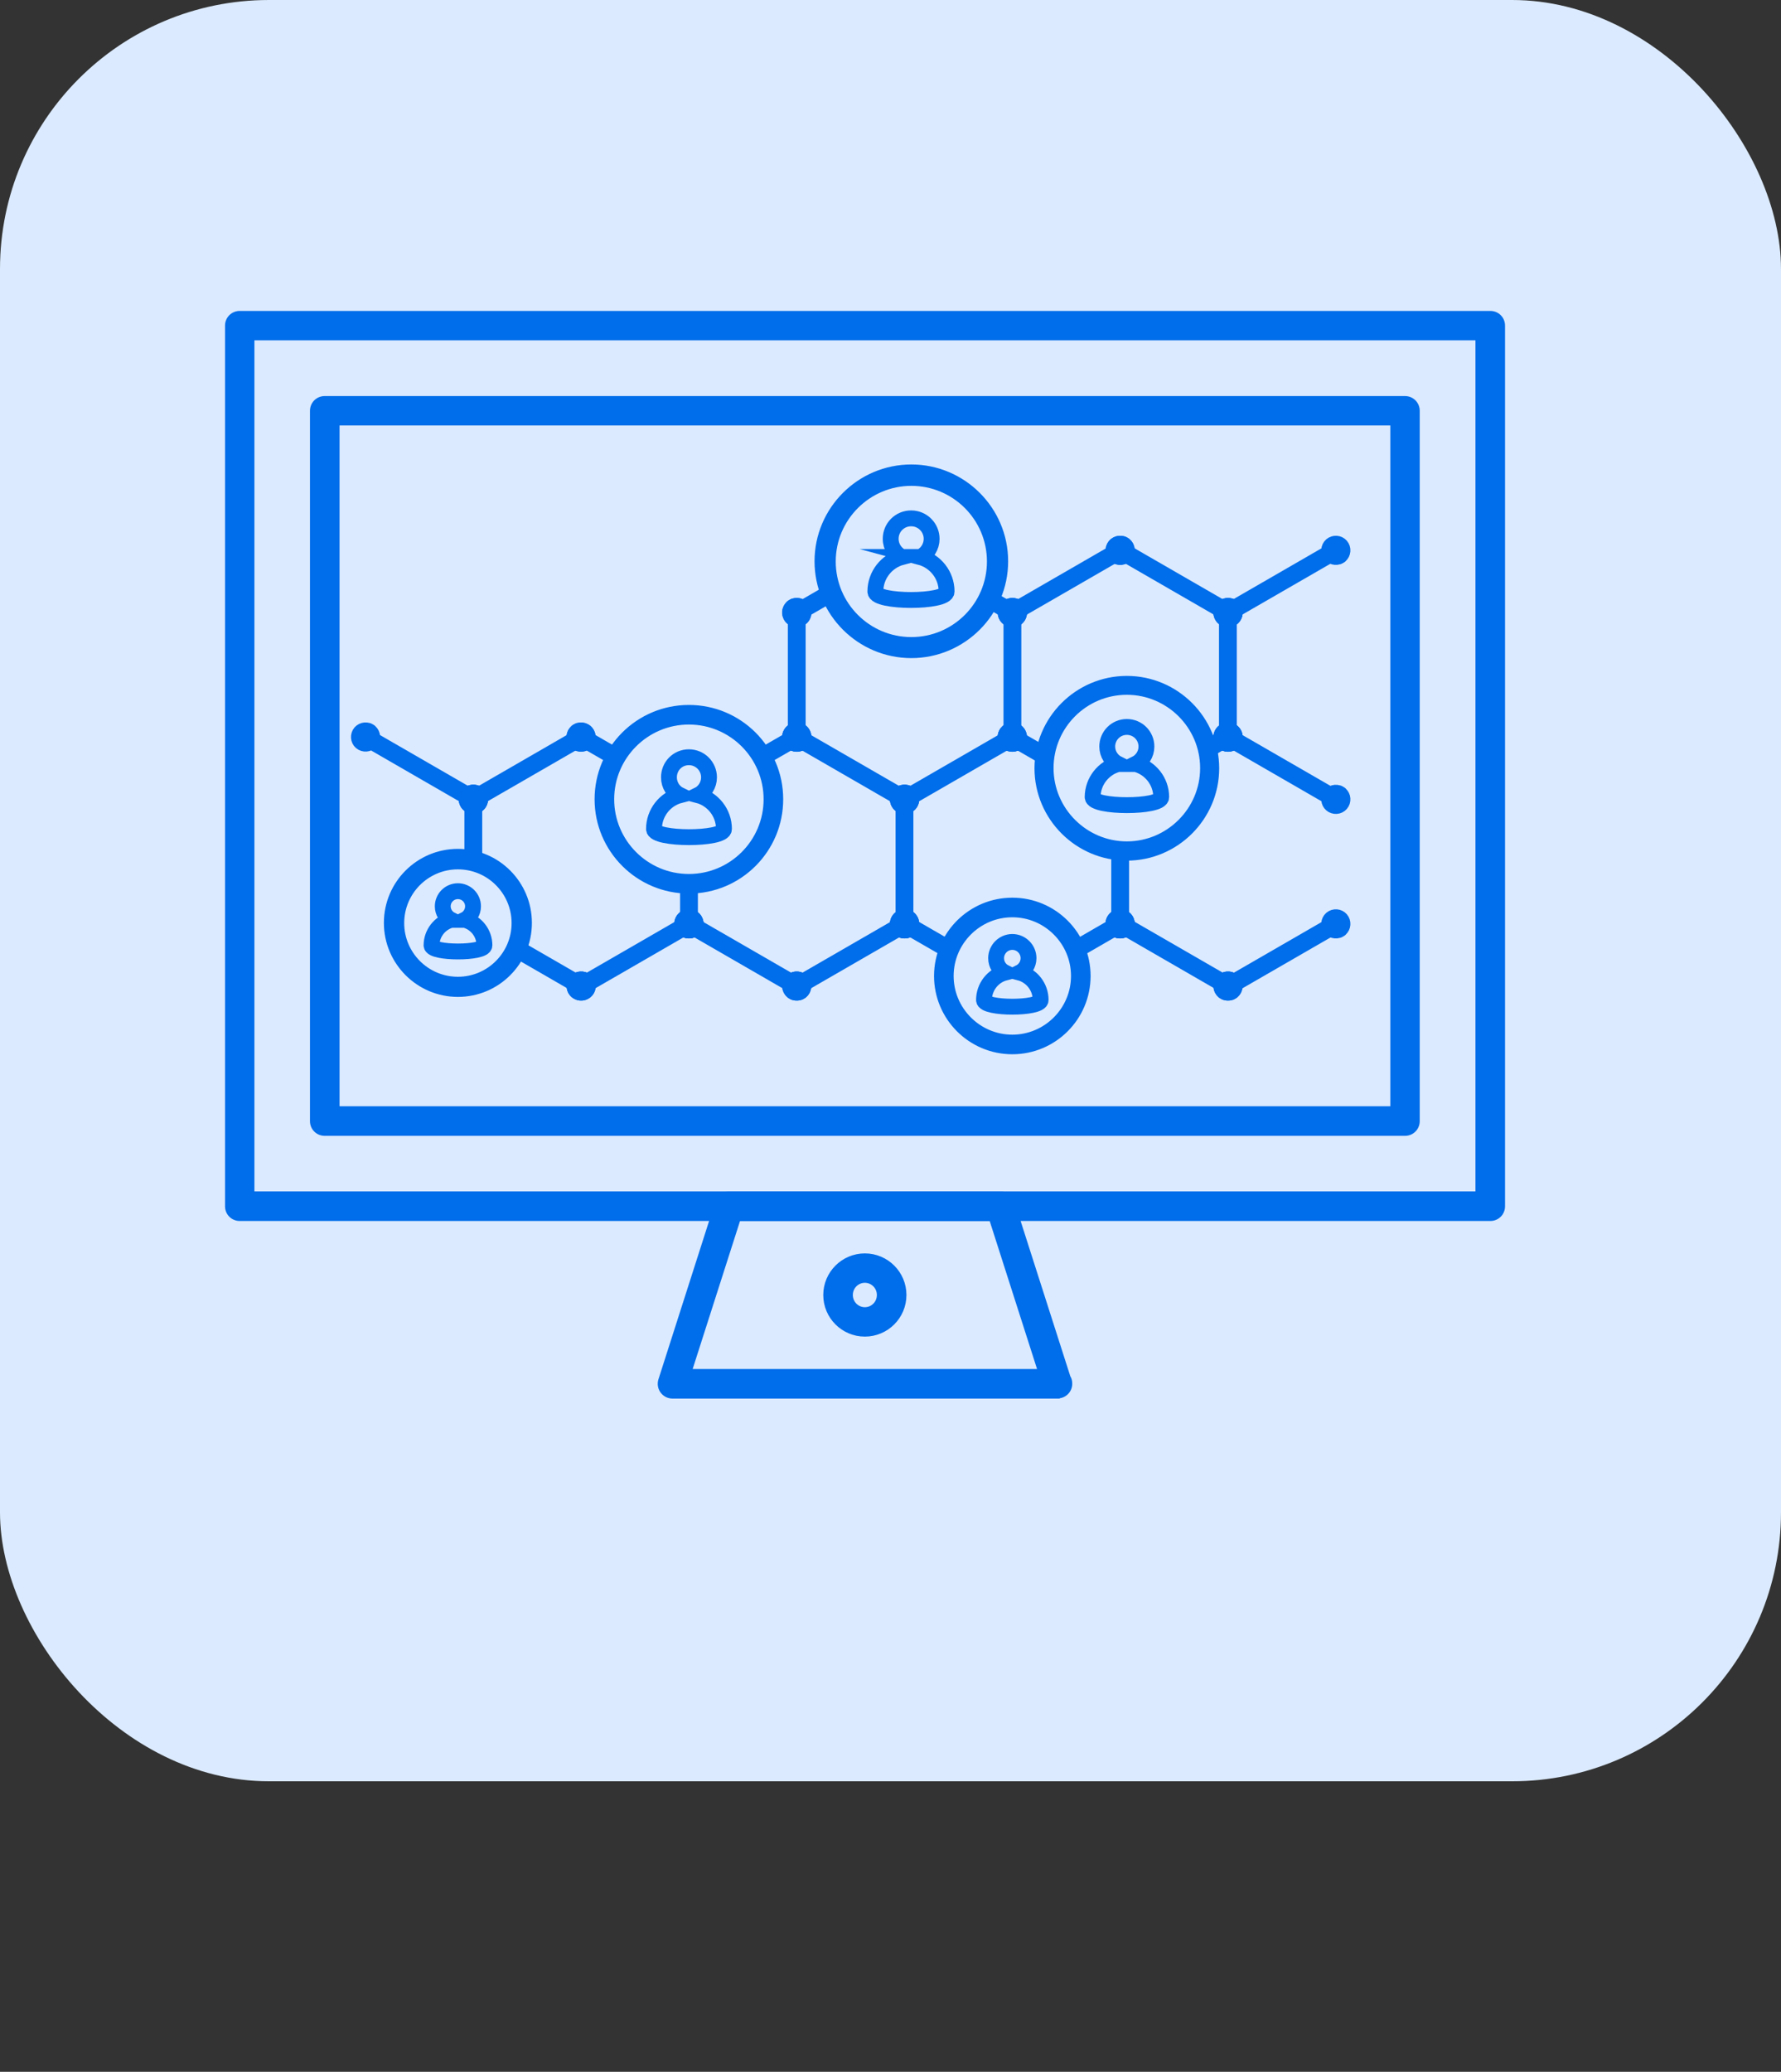 <?xml version="1.0" encoding="UTF-8"?>
<svg id="Layer_2" data-name="Layer 2" xmlns="http://www.w3.org/2000/svg" viewBox="0 0 100 116.31">
  <rect x="0" y="0" width="100" height="116.31" fill="#333333" stroke="none"/>
  <defs>
    <style>
      .cls-1 {
        letter-spacing: 0em;
      }

      .cls-2, .cls-3, .cls-4 {
        stroke: #006dea;
        stroke-miterlimit: 10;
      }

      .cls-2, .cls-5 {
        fill: #dbeafe;
      }

      .cls-2, .cls-4 {
        stroke-width: .89px;
      }

      .cls-3 {
        fill: #006dea;
        stroke-width: .25px;
      }

      .cls-6 {
        letter-spacing: 0em;
      }

      .cls-7 {
        font-family: MyriadPro-Regular, 'Myriad Pro';
        font-size: 10px;
      }

      .cls-8 {
        letter-spacing: 0em;
      }

      .cls-4 {
        fill: #fff;
      }

      .cls-9 {
        letter-spacing: .03em;
      }

      .cls-10 {
        letter-spacing: 0em;
      }
    </style>
  </defs>
  <g id="Layer_5" data-name="Layer 5">
    <rect class="cls-5" width="100" height="100" rx="15.1" ry="15.1"/>
    <g>
      <g>
        <rect class="cls-4" x="44.27" y="32.59" width="6.99" height=".11" transform="translate(-9.92 28.26) rotate(-30)"/>
        <g>
          <path class="cls-4" d="M50.62,30.61c.16-.09.36-.04.45.12.09.16.04.36-.12.45-.16.09-.36.04-.45-.12-.09-.16-.04-.36.12-.45Z"/>
          <path class="cls-4" d="M50.6,30.57c-.18.1-.24.33-.14.51.1.18.33.24.51.14.18-.1.24-.33.14-.51-.1-.18-.33-.24-.51-.14-.18.1.18-.1,0,0ZM50.93,31.15c-.14.08-.31.03-.39-.11-.08-.14-.03-.31.11-.39.14-.08.31-.03.39.11.08.14.03.31-.11.39-.14.08.14-.08,0,0Z"/>
        </g>
        <g>
          <path class="cls-4" d="M44.57,34.1c-.16.09-.21.3-.12.45.09.16.3.21.45.12.16-.09.21-.3.12-.45-.09-.16-.3-.21-.45-.12Z"/>
          <path class="cls-4" d="M44.55,34.06c.18-.1.41-.04.51.14.1.18.04.41-.14.51-.18.1-.41.04-.51-.14-.1-.18-.04-.41.14-.51.18-.1-.18.1,0,0ZM44.88,34.64c.14-.08.18-.26.11-.39-.08-.14-.26-.18-.39-.11-.14.08-.18.26-.11.39.08.14.26.18.39.11.14-.08-.14.08,0,0Z"/>
        </g>
      </g>
      <g>
        <rect class="cls-4" x="53.76" y="29.15" width=".11" height="6.99" transform="translate(-1.36 62.93) rotate(-60)"/>
        <g>
          <path class="cls-4" d="M57.01,34.1c.16.09.21.3.12.45-.09.16-.3.21-.45.12-.16-.09-.21-.3-.12-.45.09-.16.3-.21.45-.12Z"/>
          <path class="cls-4" d="M57.03,34.06c-.18-.1-.41-.04-.51.14-.1.18-.04.41.14.51.18.1.41.04.51-.14.1-.18.04-.41-.14-.51-.18-.1.18.1,0,0ZM56.7,34.64c-.14-.08-.18-.26-.11-.39.08-.14.26-.18.39-.11.14.08.18.26.11.39-.08.14-.26.18-.39.11-.14-.08.14.08,0,0Z"/>
        </g>
        <g>
          <path class="cls-4" d="M50.96,30.61c-.16-.09-.36-.04-.45.12-.09.16-.04.36.12.45.16.09.36.04.45-.12.09-.16.04-.36-.12-.45Z"/>
          <path class="cls-4" d="M50.98,30.57c.18.1.24.33.14.51-.1.18-.33.24-.51.14-.18-.1-.24-.33-.14-.51.1-.18.33-.24.51-.14.18.1-.18-.1,0,0ZM50.64,31.15c.14.08.31.03.39-.11.08-.14.03-.31-.11-.39-.14-.08-.31-.03-.39.11-.08.14-.03.31.11.39.14.08-.14-.08,0,0Z"/>
        </g>
      </g>
      <g>
        <rect class="cls-4" x="44.68" y="34.39" width=".11" height="6.99"/>
        <g>
          <path class="cls-4" d="M44.4,34.39c0-.18.15-.33.33-.33s.33.15.33.33-.15.33-.33.33-.33-.15-.33-.33Z"/>
          <path class="cls-4" d="M44.36,34.39c0,.21.17.38.38.38s.38-.17.38-.38-.17-.38-.38-.38-.38.17-.38.38,0-.21,0,0ZM45.02,34.39c0,.16-.13.29-.29.29s-.29-.13-.29-.29.13-.29.29-.29.29.13.29.29,0-.16,0,0Z"/>
        </g>
        <g>
          <path class="cls-4" d="M44.4,41.38c0,.18.15.33.33.33s.33-.15.33-.33-.15-.33-.33-.33-.33.15-.33.33Z"/>
          <path class="cls-4" d="M44.36,41.38c0-.21.17-.38.38-.38s.38.17.38.38-.17.38-.38.38-.38-.17-.38-.38,0,.21,0,0ZM45.02,41.38c0-.16-.13-.29-.29-.29s-.29.13-.29.29.13.29.29.29.29-.13.29-.29,0,.16,0,0Z"/>
        </g>
      </g>
      <g>
        <rect class="cls-4" x="56.37" y="32.59" width="6.99" height=".11" transform="translate(-8.3 34.31) rotate(-30)"/>
        <g>
          <path class="cls-4" d="M57.01,34.68c-.16.09-.36.04-.45-.12-.09-.16-.04-.36.12-.45.16-.09.36-.04.45.12.09.16.04.36-.12.45Z"/>
          <path class="cls-4" d="M57.03,34.72c.18-.1.24-.33.14-.51-.1-.18-.33-.24-.51-.14-.18.1-.24.33-.14.51.1.18.33.24.51.14.18-.1-.18.1,0,0ZM56.7,34.14c.14-.08.31-.03.39.11.08.14.03.31-.11.39-.14.08-.31.03-.39-.11-.08-.14-.03-.31.11-.39.14-.08-.14.08,0,0Z"/>
        </g>
        <g>
          <path class="cls-4" d="M63.06,31.18c.16-.09.21-.3.12-.45-.09-.16-.3-.21-.45-.12-.16.09-.21.3-.12.45.09.16.3.21.45.12Z"/>
          <path class="cls-4" d="M63.08,31.22c-.18.1-.41.04-.51-.14-.1-.18-.04-.41.14-.51.18-.1.41-.04.51.14.1.18.04.41-.14.51-.18.1.18-.1,0,0ZM62.75,30.65c-.14.08-.18.26-.11.39.08.14.26.18.39.11.14-.08.18-.26.11-.39-.08-.14-.26-.18-.39-.11-.14.08.14-.08,0,0Z"/>
        </g>
      </g>
      <g>
        <rect class="cls-4" x="68.48" y="32.59" width="6.99" height=".11" transform="translate(-6.68 40.36) rotate(-30)"/>
        <g>
          <path class="cls-4" d="M69.11,34.68c-.16.09-.36.04-.45-.12-.09-.16-.04-.36.12-.45.16-.09.36-.04.45.12.09.16.04.36-.12.45Z"/>
          <path class="cls-4" d="M69.14,34.72c.18-.1.24-.33.14-.51-.1-.18-.33-.24-.51-.14-.18.1-.24.33-.14.51.1.18.33.24.51.14.18-.1-.18.1,0,0ZM68.8,34.14c.14-.08.31-.03.39.11.08.14.03.31-.11.39-.14.08-.31.03-.39-.11-.08-.14-.03-.31.11-.39.14-.08-.14.08,0,0Z"/>
        </g>
        <g>
          <path class="cls-4" d="M75.17,31.18c.16-.09.21-.3.12-.45-.09-.16-.3-.21-.45-.12-.16.09-.21.3-.12.45.09.16.3.21.45.12Z"/>
          <path class="cls-4" d="M75.19,31.22c-.18.1-.41.04-.51-.14-.1-.18-.04-.41.14-.51.18-.1.41-.04.51.14.1.18.04.41-.14.51-.18.1.18-.1,0,0ZM74.86,30.65c-.14.08-.18.26-.11.39.08.14.26.18.39.11.14-.08.18-.26.11-.39-.08-.14-.26-.18-.39-.11-.14.08.14-.08,0,0Z"/>
        </g>
      </g>
      <g>
        <rect class="cls-4" x="56.79" y="34.39" width=".11" height="6.99"/>
        <g>
          <path class="cls-4" d="M57.17,41.38c0,.18-.15.33-.33.33s-.33-.15-.33-.33.15-.33.33-.33.33.15.33.33Z"/>
          <path class="cls-4" d="M57.22,41.38c0-.21-.17-.38-.38-.38s-.38.17-.38.38.17.38.38.38.38-.17.38-.38,0,.21,0,0ZM56.55,41.38c0-.16.13-.29.29-.29s.29.13.29.29-.13.29-.29.29-.29-.13-.29-.29,0,.16,0,0Z"/>
        </g>
        <g>
          <path class="cls-4" d="M57.17,34.39c0-.18-.15-.33-.33-.33s-.33.15-.33.33.15.33.33.33.33-.15.33-.33Z"/>
          <path class="cls-4" d="M57.22,34.39c0,.21-.17.38-.38.38s-.38-.17-.38-.38.17-.38.38-.38.38.17.38.38,0-.21,0,0ZM56.55,34.39c0,.16.13.29.29.29s.29-.13.29-.29-.13-.29-.29-.29-.29.13-.29.29,0-.16,0,0Z"/>
        </g>
      </g>
      <g>
        <rect class="cls-4" x="23.5" y="39.63" width=".11" height="6.99" transform="translate(-25.57 41.96) rotate(-60)"/>
        <g>
          <path class="cls-4" d="M26.74,44.59c.16.09.21.3.12.45-.09.16-.3.21-.45.12-.16-.09-.21-.3-.12-.45.09-.16.3-.21.45-.12Z"/>
          <path class="cls-4" d="M26.77,44.55c-.18-.1-.41-.04-.51.14-.1.18-.04.41.14.51.18.1.41.04.51-.14.1-.18.04-.41-.14-.51-.18-.1.18.1,0,0ZM26.43,45.12c-.14-.08-.18-.26-.11-.39.08-.14.26-.18.39-.11.14.08.18.26.11.39-.08.14-.26.18-.39.11-.14-.08.14.08,0,0Z"/>
        </g>
        <g>
          <path class="cls-4" d="M20.69,41.09c-.16-.09-.36-.04-.45.12-.09.16-.04.36.12.45.16.09.36.04.45-.12.09-.16.04-.36-.12-.45Z"/>
          <path class="cls-4" d="M20.71,41.05c.18.1.24.33.14.51-.1.18-.33.24-.51.14-.18-.1-.24-.33-.14-.51.1-.18.33-.24.51-.14.18.1-.18-.1,0,0ZM20.38,41.63c.14.08.31.03.39-.11.08-.14.03-.31-.11-.39-.14-.08-.31-.03-.39.11-.08.14-.03.31.11.39.14.08-.14-.08,0,0Z"/>
        </g>
      </g>
      <g>
        <rect class="cls-4" x="26.11" y="43.07" width="6.99" height=".11" transform="translate(-17.6 20.58) rotate(-30)"/>
        <g>
          <path class="cls-4" d="M32.46,41.09c.16-.09.36-.04.45.12.09.16.04.36-.12.45-.16.09-.36.04-.45-.12-.09-.16-.04-.36.12-.45Z"/>
          <path class="cls-4" d="M32.44,41.05c-.18.1-.24.33-.14.51.1.18.33.24.51.14.18-.1.24-.33.14-.51-.1-.18-.33-.24-.51-.14-.18.1.18-.1,0,0ZM32.77,41.63c-.14.08-.31.03-.39-.11-.08-.14-.03-.31.11-.39.14-.08.31-.03.39.11.08.14.03.31-.11.39-.14.08.14-.08,0,0Z"/>
        </g>
        <g>
          <path class="cls-4" d="M26.41,44.59c-.16.09-.21.3-.12.45.09.16.3.21.45.12.16-.09.21-.3.12-.45-.09-.16-.3-.21-.45-.12Z"/>
          <path class="cls-4" d="M26.39,44.55c.18-.1.41-.04.51.14.1.18.04.41-.14.51-.18.1-.41.04-.51-.14-.1-.18-.04-.41.14-.51.18-.1-.18.1,0,0ZM26.72,45.12c.14-.08.18-.26.11-.39-.08-.14-.26-.18-.39-.11-.14.08-.18.26-.11.39.08.14.26.18.39.11.14-.08-.14.08,0,0Z"/>
        </g>
      </g>
      <g>
        <rect class="cls-4" x="35.6" y="39.63" width=".11" height="6.99" transform="translate(-19.52 52.44) rotate(-60)"/>
        <g>
          <path class="cls-4" d="M32.46,41.67c-.16-.09-.21-.3-.12-.45.09-.16.3-.21.45-.12.16.09.21.3.12.45-.09.16-.3.21-.45.12Z"/>
          <path class="cls-4" d="M32.44,41.71c.18.1.41.04.51-.14.1-.18.04-.41-.14-.51-.18-.1-.41-.04-.51.14-.1.18-.04.41.14.51.18.1-.18-.1,0,0ZM32.77,41.13c.14.08.18.26.11.39-.08.14-.26.18-.39.11-.14-.08-.18-.26-.11-.39.08-.14.26-.18.39-.11.14.08-.14-.08,0,0Z"/>
        </g>
        <g>
          <path class="cls-4" d="M38.52,45.16c.16.09.36.04.45-.12.09-.16.04-.36-.12-.45-.16-.09-.36-.04-.45.12-.09.16-.04.36.12.45Z"/>
          <path class="cls-4" d="M38.5,45.2c-.18-.1-.24-.33-.14-.51.1-.18.33-.24.51-.14.18.1.24.33.14.51-.1.18-.33.24-.51.14-.18-.1.18.1,0,0ZM38.83,44.62c-.14-.08-.31-.03-.39.11-.08.14-.03.31.11.39.14.08.31.03.39-.11.08-.14.03-.31-.11-.39-.14-.08.14.08,0,0Z"/>
        </g>
      </g>
      <g>
        <rect class="cls-4" x="26.52" y="44.87" width=".11" height="6.99"/>
        <g>
          <path class="cls-4" d="M26.25,44.87c0-.18.15-.33.33-.33s.33.15.33.33-.15.33-.33.33-.33-.15-.33-.33Z"/>
          <path class="cls-4" d="M26.2,44.87c0,.21.17.38.38.38s.38-.17.38-.38-.17-.38-.38-.38-.38.17-.38.38,0-.21,0,0ZM26.87,44.87c0,.16-.13.29-.29.29s-.29-.13-.29-.29.13-.29.29-.29.29.13.29.29,0-.16,0,0Z"/>
        </g>
        <g>
          <path class="cls-4" d="M26.25,51.86c0,.18.15.33.33.33s.33-.15.33-.33-.15-.33-.33-.33-.33.15-.33.33Z"/>
          <path class="cls-4" d="M26.2,51.86c0-.21.17-.38.38-.38s.38.17.38.38-.17.38-.38.38-.38-.17-.38-.38,0,.21,0,0ZM26.87,51.86c0-.16-.13-.29-.29-.29s-.29.13-.29.29.13.29.29.29.29-.13.29-.29,0,.16,0,0Z"/>
        </g>
      </g>
      <g>
        <rect class="cls-4" x="38.22" y="43.07" width="6.99" height=".11" transform="translate(-15.98 26.63) rotate(-30)"/>
        <g>
          <path class="cls-4" d="M38.85,45.16c-.16.09-.36.04-.45-.12-.09-.16-.04-.36.12-.45.16-.09.36-.04.45.12.09.16.04.36-.12.45Z"/>
          <path class="cls-4" d="M38.87,45.2c.18-.1.24-.33.14-.51-.1-.18-.33-.24-.51-.14-.18.1-.24.33-.14.51.1.18.33.24.51.14.18-.1-.18.1,0,0ZM38.54,44.62c.14-.08.31-.03.39.11.08.14.03.31-.11.39-.14.08-.31.03-.39-.11-.08-.14-.03-.31.11-.39.14-.08-.14.08,0,0Z"/>
        </g>
        <g>
          <path class="cls-4" d="M44.9,41.67c.16-.09.21-.3.12-.45-.09-.16-.3-.21-.45-.12-.16.09-.21.3-.12.45.09.16.3.21.45.12Z"/>
          <path class="cls-4" d="M44.92,41.71c-.18.1-.41.04-.51-.14-.1-.18-.04-.41.14-.51.18-.1.41-.04.51.14.1.18.04.41-.14.51-.18.1.18-.1,0,0ZM44.59,41.13c-.14.08-.18.26-.11.39.08.14.26.18.39.11.14-.08.18-.26.11-.39-.08-.14-.26-.18-.39-.11-.14.08.14-.08,0,0Z"/>
        </g>
      </g>
      <g>
        <rect class="cls-4" x="47.71" y="39.63" width=".11" height="6.99" transform="translate(-13.47 62.93) rotate(-60)"/>
        <g>
          <path class="cls-4" d="M50.96,44.59c.16.09.21.3.12.45-.09.16-.3.21-.45.12-.16-.09-.21-.3-.12-.45.09-.16.3-.21.45-.12Z"/>
          <path class="cls-4" d="M50.98,44.55c-.18-.1-.41-.04-.51.14-.1.18-.04.41.14.51.18.1.41.04.51-.14.1-.18.04-.41-.14-.51-.18-.1.18.1,0,0ZM50.64,45.12c-.14-.08-.18-.26-.11-.39.08-.14.26-.18.39-.11.14.08.18.26.11.39-.08.14-.26.18-.39.11-.14-.08.14.08,0,0Z"/>
        </g>
        <g>
          <path class="cls-4" d="M44.9,41.09c-.16-.09-.36-.04-.45.12-.09.16-.04.36.12.45.16.09.36.04.45-.12.09-.16.04-.36-.12-.45Z"/>
          <path class="cls-4" d="M44.92,41.05c.18.1.24.33.14.51-.1.18-.33.24-.51.14-.18-.1-.24-.33-.14-.51.1-.18.33-.24.51-.14.18.1-.18-.1,0,0ZM44.59,41.63c.14.08.31.03.39-.11.08-.14.03-.31-.11-.39-.14-.08-.31-.03-.39.11-.08.14-.03.31.11.39s-.14-.08,0,0Z"/>
        </g>
      </g>
      <g>
        <rect class="cls-4" x="38.63" y="44.87" width=".11" height="6.99"/>
        <g>
          <path class="cls-4" d="M39.02,51.86c0,.18-.15.33-.33.33s-.33-.15-.33-.33.15-.33.33-.33.33.15.33.33Z"/>
          <path class="cls-4" d="M39.06,51.86c0-.21-.17-.38-.38-.38s-.38.17-.38.38.17.38.38.38.38-.17.38-.38,0,.21,0,0ZM38.4,51.86c0-.16.13-.29.29-.29s.29.13.29.29-.13.29-.29.29-.29-.13-.29-.29,0,.16,0,0Z"/>
        </g>
        <g>
          <path class="cls-4" d="M39.02,44.87c0-.18-.15-.33-.33-.33s-.33.15-.33.33.15.33.33.33.33-.15.33-.33Z"/>
          <path class="cls-4" d="M39.06,44.87c0,.21-.17.38-.38.38s-.38-.17-.38-.38.17-.38.38-.38.38.17.38.38,0-.21,0,0ZM38.4,44.87c0,.16.13.29.29.29s.29-.13.29-.29-.13-.29-.29-.29-.29.13-.29.29,0-.16,0,0Z"/>
        </g>
      </g>
      <g>
        <rect class="cls-4" x="50.32" y="43.07" width="6.99" height=".11" transform="translate(-14.35 32.69) rotate(-30)"/>
        <g>
          <path class="cls-4" d="M56.68,41.09c.16-.09.36-.04.45.12.09.16.04.36-.12.45-.16.09-.36.04-.45-.12-.09-.16-.04-.36.12-.45Z"/>
          <path class="cls-4" d="M56.65,41.05c-.18.1-.24.33-.14.51.1.18.33.24.51.14.18-.1.24-.33.14-.51-.1-.18-.33-.24-.51-.14-.18.1.18-.1,0,0ZM56.99,41.63c-.14.08-.31.03-.39-.11-.08-.14-.03-.31.11-.39.14-.08.31-.03.39.11.08.14.03.31-.11.39-.14.08.14-.08,0,0Z"/>
        </g>
        <g>
          <path class="cls-4" d="M50.62,44.59c-.16.09-.21.3-.12.45.09.16.3.21.45.12.16-.09.21-.3.12-.45-.09-.16-.3-.21-.45-.12Z"/>
          <path class="cls-4" d="M50.6,44.55c.18-.1.41-.04.51.14.1.18.04.41-.14.51-.18.1-.41.04-.51-.14-.1-.18-.04-.41.14-.51.18-.1-.18.1,0,0ZM50.93,45.12c.14-.08.18-.26.11-.39-.08-.14-.26-.18-.39-.11-.14.08-.18.26-.11.39.08.14.26.18.39.11.14-.08-.14.08,0,0Z"/>
        </g>
      </g>
      <g>
        <rect class="cls-4" x="59.81" y="39.63" width=".11" height="6.99" transform="translate(-7.42 73.41) rotate(-60)"/>
        <g>
          <path class="cls-4" d="M56.68,41.67c-.16-.09-.21-.3-.12-.45.09-.16.3-.21.45-.12.16.09.21.3.12.45-.09.16-.3.21-.45.12Z"/>
          <path class="cls-4" d="M56.65,41.71c.18.1.41.04.51-.14.1-.18.04-.41-.14-.51-.18-.1-.41-.04-.51.14-.1.18-.04.41.14.51.18.1-.18-.1,0,0ZM56.99,41.13c.14.08.18.26.11.39-.08.14-.26.18-.39.11-.14-.08-.18-.26-.11-.39.08-.14.26-.18.39-.11.14.08-.14-.08,0,0Z"/>
        </g>
        <g>
          <path class="cls-4" d="M62.73,45.16c.16.09.36.04.45-.12.09-.16.04-.36-.12-.45-.16-.09-.36-.04-.45.12-.09.16-.04.36.12.45Z"/>
          <path class="cls-4" d="M62.71,45.2c-.18-.1-.24-.33-.14-.51.1-.18.33-.24.51-.14.18.1.24.33.14.51-.1.18-.33.24-.51.14-.18-.1.18.1,0,0ZM63.04,44.62c-.14-.08-.31-.03-.39.11-.08.14-.03.31.11.39s.31.03.39-.11c.08-.14.03-.31-.11-.39-.14-.08.14.08,0,0Z"/>
        </g>
      </g>
      <g>
        <rect class="cls-4" x="50.73" y="44.87" width=".11" height="6.99"/>
        <g>
          <path class="cls-4" d="M50.46,44.87c0-.18.15-.33.33-.33s.33.15.33.33-.15.33-.33.33-.33-.15-.33-.33Z"/>
          <path class="cls-4" d="M50.41,44.87c0,.21.17.38.38.38s.38-.17.38-.38-.17-.38-.38-.38-.38.17-.38.38,0-.21,0,0ZM51.08,44.87c0,.16-.13.29-.29.29s-.29-.13-.29-.29.13-.29.29-.29.29.13.29.29,0-.16,0,0Z"/>
        </g>
        <g>
          <path class="cls-4" d="M50.46,51.86c0,.18.15.33.33.33s.33-.15.33-.33-.15-.33-.33-.33-.33.15-.33.33Z"/>
          <path class="cls-4" d="M50.41,51.86c0-.21.17-.38.38-.38s.38.17.38.38-.17.38-.38.38-.38-.17-.38-.38,0,.21,0,0ZM51.08,51.86c0-.16-.13-.29-.29-.29s-.29.13-.29.29.13.29.29.29.29-.13.29-.29,0,.16,0,0Z"/>
        </g>
      </g>
      <g>
        <rect class="cls-4" x="62.43" y="43.07" width="6.99" height=".11" transform="translate(-12.73 38.74) rotate(-30)"/>
        <g>
          <path class="cls-4" d="M63.06,45.16c-.16.09-.36.04-.45-.12-.09-.16-.04-.36.12-.45.16-.09.36-.04.45.12.09.16.04.36-.12.45Z"/>
          <path class="cls-4" d="M63.08,45.2c.18-.1.24-.33.14-.51-.1-.18-.33-.24-.51-.14-.18.1-.24.33-.14.51.1.18.33.24.51.14.18-.1-.18.1,0,0ZM62.75,44.62c.14-.08.31-.03.39.11.08.14.03.31-.11.39-.14.08-.31.03-.39-.11-.08-.14-.03-.31.11-.39.14-.08-.14.08,0,0Z"/>
        </g>
        <g>
          <path class="cls-4" d="M69.11,41.67c.16-.09.21-.3.12-.45-.09-.16-.3-.21-.45-.12-.16.09-.21.3-.12.45.09.16.3.21.45.12Z"/>
          <path class="cls-4" d="M69.14,41.71c-.18.1-.41.04-.51-.14-.1-.18-.04-.41.14-.51.18-.1.41-.04.51.14.1.18.04.41-.14.51-.18.1.18-.1,0,0ZM68.8,41.13c-.14.08-.18.26-.11.39.08.14.26.18.39.11.14-.08.18-.26.11-.39-.08-.14-.26-.18-.39-.11-.14.08.14-.08,0,0Z"/>
        </g>
      </g>
      <g>
        <rect class="cls-4" x="62.84" y="44.87" width=".11" height="6.99"/>
        <g>
          <path class="cls-4" d="M63.23,51.86c0,.18-.15.33-.33.33s-.33-.15-.33-.33.15-.33.33-.33.33.15.33.33Z"/>
          <path class="cls-4" d="M63.27,51.86c0-.21-.17-.38-.38-.38s-.38.17-.38.38.17.38.38.38.38-.17.38-.38,0,.21,0,0ZM62.61,51.86c0-.16.13-.29.29-.29s.29.13.29.29-.13.29-.29.29-.29-.13-.29-.29,0,.16,0,0Z"/>
        </g>
        <g>
          <path class="cls-4" d="M63.23,44.87c0-.18-.15-.33-.33-.33s-.33.15-.33.33.15.33.33.33.33-.15.33-.33Z"/>
          <path class="cls-4" d="M63.27,44.87c0,.21-.17.38-.38.38s-.38-.17-.38-.38.17-.38.38-.38.38.17.38.38,0-.21,0,0ZM62.61,44.87c0,.16.13.29.29.29s.29-.13.29-.29-.13-.29-.29-.29-.29.13-.29.29,0-.16,0,0Z"/>
        </g>
      </g>
      <g>
        <rect class="cls-4" x="29.55" y="50.12" width=".11" height="6.99" transform="translate(-31.63 52.44) rotate(-60)"/>
        <g>
          <path class="cls-4" d="M32.8,55.07c.16.09.21.3.12.45-.09.16-.3.21-.45.12-.16-.09-.21-.3-.12-.45.09-.16.3-.21.45-.12Z"/>
          <path class="cls-4" d="M32.82,55.03c-.18-.1-.41-.04-.51.14-.1.18-.04.41.14.51.18.1.41.04.51-.14.1-.18.04-.41-.14-.51-.18-.1.18.1,0,0ZM32.49,55.61c-.14-.08-.18-.26-.11-.39.08-.14.26-.18.39-.11.14.08.18.26.11.39-.08.14-.26.18-.39.11-.14-.08.14.08,0,0Z"/>
        </g>
        <g>
          <path class="cls-4" d="M26.74,51.58c-.16-.09-.36-.04-.45.12-.09.16-.04.36.12.45.16.09.36.04.45-.12.09-.16.04-.36-.12-.45Z"/>
          <path class="cls-4" d="M26.77,51.54c.18.1.24.33.14.51-.1.18-.33.24-.51.14-.18-.1-.24-.33-.14-.51.1-.18.33-.24.51-.14.18.1-.18-.1,0,0ZM26.43,52.11c.14.08.31.03.39-.11.08-.14.03-.31-.11-.39-.14-.08-.31-.03-.39.11-.08.14-.03.31.11.39.14.08-.14-.08,0,0Z"/>
        </g>
      </g>
      <g>
        <rect class="cls-4" x="65.87" y="29.15" width=".11" height="6.99" transform="translate(4.69 73.41) rotate(-60)"/>
        <g>
          <path class="cls-4" d="M69.11,34.1c.16.09.21.3.12.45-.09.16-.3.21-.45.12-.16-.09-.21-.3-.12-.45.09-.16.3-.21.45-.12Z"/>
          <path class="cls-4" d="M69.14,34.06c-.18-.1-.41-.04-.51.14-.1.18-.04.41.14.51.18.1.41.04.51-.14.1-.18.04-.41-.14-.51-.18-.1.18.1,0,0ZM68.8,34.64c-.14-.08-.18-.26-.11-.39.08-.14.26-.18.39-.11.14.08.18.26.11.39-.08.14-.26.18-.39.11-.14-.08.14.08,0,0Z"/>
        </g>
        <g>
          <path class="cls-4" d="M63.06,30.61c-.16-.09-.36-.04-.45.12-.09.16-.04.36.12.45.16.09.36.04.45-.12.09-.16.04-.36-.12-.45Z"/>
          <path class="cls-4" d="M63.08,30.57c.18.1.24.33.14.51-.1.18-.33.24-.51.14-.18-.1-.24-.33-.14-.51.1-.18.33-.24.51-.14.18.1-.18-.1,0,0ZM62.75,31.15c.14.08.31.03.39-.11.08-.14.03-.31-.11-.39-.14-.08-.31-.03-.39.11-.08.14-.03.31.11.39.14.08-.14-.08,0,0Z"/>
        </g>
      </g>
      <g>
        <rect class="cls-4" x="68.89" y="34.39" width=".11" height="6.99"/>
        <g>
          <path class="cls-4" d="M68.62,34.39c0-.18.15-.33.33-.33s.33.15.33.33-.15.33-.33.33-.33-.15-.33-.33Z"/>
          <path class="cls-4" d="M68.57,34.39c0,.21.17.38.38.38s.38-.17.38-.38-.17-.38-.38-.38-.38.17-.38.38,0-.21,0,0ZM69.24,34.39c0,.16-.13.29-.29.29s-.29-.13-.29-.29.13-.29.29-.29.29.13.29.29,0-.16,0,0Z"/>
        </g>
        <g>
          <path class="cls-4" d="M68.62,41.38c0,.18.15.33.33.33s.33-.15.33-.33-.15-.33-.33-.33-.33.15-.33.33Z"/>
          <path class="cls-4" d="M68.57,41.38c0-.21.17-.38.38-.38s.38.17.38.38-.17.38-.38.38-.38-.17-.38-.38,0,.21,0,0ZM69.24,41.38c0-.16-.13-.29-.29-.29s-.29.13-.29.29.13.29.29.29.29-.13.29-.29,0,.16,0,0Z"/>
        </g>
      </g>
      <g>
        <rect class="cls-4" x="71.92" y="39.63" width=".11" height="6.99" transform="translate(-1.36 83.89) rotate(-60)"/>
        <g>
          <path class="cls-4" d="M75.17,44.59c.16.09.21.3.12.45-.09.16-.3.21-.45.12-.16-.09-.21-.3-.12-.45.09-.16.3-.21.45-.12Z"/>
          <path class="cls-4" d="M75.19,44.55c-.18-.1-.41-.04-.51.14-.1.18-.04.41.14.51.18.1.41.04.51-.14.1-.18.04-.41-.14-.51-.18-.1.18.1,0,0ZM74.86,45.12c-.14-.08-.18-.26-.11-.39.08-.14.26-.18.39-.11.14.08.18.26.11.39-.08.14-.26.18-.39.11-.14-.08.14.08,0,0Z"/>
        </g>
        <g>
          <path class="cls-4" d="M69.11,41.09c-.16-.09-.36-.04-.45.12-.09.16-.04.36.12.45.16.09.36.04.45-.12.09-.16.04-.36-.12-.45Z"/>
          <path class="cls-4" d="M69.14,41.05c.18.1.24.33.14.51-.1.18-.33.24-.51.14-.18-.1-.24-.33-.14-.51.1-.18.33-.24.51-.14.18.1-.18-.1,0,0ZM68.8,41.63c.14.08.31.03.39-.11.08-.14.03-.31-.11-.39-.14-.08-.31-.03-.39.11-.08.14-.03.31.11.39.14.08-.14-.08,0,0Z"/>
        </g>
      </g>
      <g>
        <rect class="cls-4" x="32.16" y="53.56" width="6.99" height=".11" transform="translate(-22.03 25.02) rotate(-30.01)"/>
        <g>
          <path class="cls-4" d="M38.52,51.58c.16-.09.36-.04.45.12.09.16.04.36-.12.45-.16.09-.36.04-.45-.12-.09-.16-.04-.36.12-.45Z"/>
          <path class="cls-4" d="M38.5,51.54c-.18.1-.24.33-.14.51.1.18.33.24.51.14.18-.1.24-.33.14-.51-.1-.18-.33-.24-.51-.14-.18.1.18-.1,0,0ZM38.83,52.11c-.14.08-.31.03-.39-.11-.08-.14-.03-.31.11-.39.14-.08.31-.03.39.11.08.14.03.31-.11.39-.14.08.14-.08,0,0Z"/>
        </g>
        <g>
          <path class="cls-4" d="M32.46,55.07c-.16.09-.21.3-.12.45.09.16.3.21.45.12.16-.09.21-.3.12-.45-.09-.16-.3-.21-.45-.12Z"/>
          <path class="cls-4" d="M32.44,55.03c.18-.1.41-.04.51.14.1.18.04.41-.14.51-.18.1-.41.04-.51-.14-.1-.18-.04-.41.14-.51.18-.1-.18.1,0,0ZM32.77,55.61c.14-.08.18-.26.11-.39-.08-.14-.26-.18-.39-.11-.14.08-.18.26-.11.39.08.14.26.18.39.11.14-.08-.14.08,0,0Z"/>
        </g>
      </g>
      <g>
        <rect class="cls-4" x="41.65" y="50.12" width=".11" height="6.99" transform="translate(-25.57 62.93) rotate(-60)"/>
        <g>
          <path class="cls-4" d="M38.52,52.15c-.16-.09-.21-.3-.12-.45.09-.16.3-.21.45-.12.16.09.21.3.12.45-.09.16-.3.21-.45.12Z"/>
          <path class="cls-4" d="M38.5,52.19c.18.1.41.04.51-.14.1-.18.04-.41-.14-.51-.18-.1-.41-.04-.51.14-.1.18-.04.41.14.51.18.1-.18-.1,0,0ZM38.83,51.61c.14.08.18.26.11.39-.08.14-.26.18-.39.11-.14-.08-.18-.26-.11-.39.08-.14.26-.18.39-.11.14.08-.14-.08,0,0Z"/>
        </g>
        <g>
          <path class="cls-4" d="M44.57,55.65c.16.09.36.04.45-.12.09-.16.04-.36-.12-.45-.16-.09-.36-.04-.45.12-.09.16-.04.36.12.45Z"/>
          <path class="cls-4" d="M44.55,55.68c-.18-.1-.24-.33-.14-.51.1-.18.33-.24.51-.14.18.1.24.33.14.51-.1.18-.33.24-.51.14-.18-.1.18.1,0,0ZM44.88,55.11c-.14-.08-.31-.03-.39.11-.08.14-.03.31.11.39.14.08.31.03.39-.11.08-.14.03-.31-.11-.39-.14-.08.14.08,0,0Z"/>
        </g>
      </g>
      <g>
        <rect class="cls-4" x="44.27" y="53.56" width="6.99" height=".11" transform="translate(-20.41 31.07) rotate(-30)"/>
        <g>
          <path class="cls-4" d="M44.9,55.65c-.16.09-.36.04-.45-.12-.09-.16-.04-.36.12-.45.16-.09.36-.04.45.12.09.16.04.36-.12.45Z"/>
          <path class="cls-4" d="M44.92,55.68c.18-.1.24-.33.14-.51-.1-.18-.33-.24-.51-.14-.18.1-.24.33-.14.51.1.18.33.24.51.14.18-.1-.18.1,0,0ZM44.59,55.11c.14-.08.31-.03.39.11.08.14.03.31-.11.39-.14.08-.31.03-.39-.11-.08-.14-.03-.31.11-.39.14-.08-.14.08,0,0Z"/>
        </g>
        <g>
          <path class="cls-4" d="M50.96,52.15c.16-.09.21-.3.12-.45-.09-.16-.3-.21-.45-.12-.16.09-.21.3-.12.45.09.16.3.21.45.12Z"/>
          <path class="cls-4" d="M50.98,52.19c-.18.1-.41.04-.51-.14-.1-.18-.04-.41.14-.51.18-.1.41-.04.51.14.1.18.04.41-.14.51-.18.1.18-.1,0,0ZM50.64,51.61c-.14.08-.18.26-.11.39.08.14.26.18.39.11.14-.08.18-.26.11-.39-.08-.14-.26-.18-.39-.11-.14.08.14-.08,0,0Z"/>
        </g>
      </g>
      <g>
        <rect class="cls-4" x="53.76" y="50.12" width=".11" height="6.99" transform="translate(-19.52 73.41) rotate(-60)"/>
        <g>
          <path class="cls-4" d="M50.62,52.15c-.16-.09-.21-.3-.12-.45.09-.16.3-.21.45-.12.16.09.21.3.12.45-.09.16-.3.21-.45.12Z"/>
          <path class="cls-4" d="M50.6,52.19c.18.1.41.04.51-.14.1-.18.04-.41-.14-.51-.18-.1-.41-.04-.51.14-.1.18-.04.41.14.51.18.1-.18-.1,0,0ZM50.93,51.61c.14.08.18.26.11.39-.08.14-.26.18-.39.11-.14-.08-.18-.26-.11-.39.08-.14.26-.18.39-.11.14.08-.14-.08,0,0Z"/>
        </g>
        <g>
          <path class="cls-4" d="M56.68,55.65c.16.09.36.04.45-.12.09-.16.04-.36-.12-.45-.16-.09-.36-.04-.45.12-.09.16-.04.36.12.45Z"/>
          <path class="cls-4" d="M56.65,55.68c-.18-.1-.24-.33-.14-.51.1-.18.33-.24.51-.14.18.1.24.33.14.51-.1.18-.33.24-.51.14-.18-.1.18.1,0,0ZM56.99,55.11c-.14-.08-.31-.03-.39.11-.08.14-.03.31.11.39.14.08.31.03.39-.11.08-.14.03-.31-.11-.39-.14-.08.14.08,0,0Z"/>
        </g>
      </g>
      <g>
        <rect class="cls-4" x="56.37" y="53.56" width="6.99" height=".11" transform="translate(-18.79 37.12) rotate(-30)"/>
        <g>
          <path class="cls-4" d="M62.73,51.58c.16-.09.36-.04.45.12.09.16.04.36-.12.45-.16.09-.36.04-.45-.12-.09-.16-.04-.36.12-.45Z"/>
          <path class="cls-4" d="M62.71,51.54c-.18.1-.24.33-.14.51.1.18.33.24.51.14.18-.1.24-.33.14-.51-.1-.18-.33-.24-.51-.14-.18.1.18-.1,0,0ZM63.04,52.11c-.14.08-.31.03-.39-.11-.08-.14-.03-.31.11-.39.14-.08.31-.03.39.11.08.14.03.31-.11.39-.14.08.14-.08,0,0Z"/>
        </g>
        <g>
          <path class="cls-4" d="M56.68,55.07c-.16.09-.21.3-.12.45.09.16.3.21.45.12.16-.09.21-.3.12-.45-.09-.16-.3-.21-.45-.12Z"/>
          <path class="cls-4" d="M56.65,55.03c.18-.1.41-.04.51.14.1.18.04.41-.14.51-.18.1-.41.04-.51-.14-.1-.18-.04-.41.14-.51.18-.1-.18.1,0,0ZM56.99,55.61c.14-.08.18-.26.11-.39-.08-.14-.26-.18-.39-.11-.14.08-.18.26-.11.39.08.14.26.18.39.11.14-.08-.14.08,0,0Z"/>
        </g>
      </g>
      <g>
        <rect class="cls-4" x="65.87" y="50.12" width=".11" height="6.99" transform="translate(-13.47 83.89) rotate(-60)"/>
        <g>
          <path class="cls-4" d="M62.73,52.15c-.16-.09-.21-.3-.12-.45.09-.16.3-.21.45-.12.16.09.21.3.12.45-.09.16-.3.21-.45.12Z"/>
          <path class="cls-4" d="M62.71,52.19c.18.1.41.04.51-.14.1-.18.04-.41-.14-.51-.18-.1-.41-.04-.51.14-.1.18-.04.41.14.51.18.1-.18-.1,0,0ZM63.04,51.61c.14.08.18.26.11.39-.08.14-.26.18-.39.11-.14-.08-.18-.26-.11-.39.08-.14.26-.18.39-.11.14.08-.14-.08,0,0Z"/>
        </g>
        <g>
          <path class="cls-4" d="M68.78,55.65c.16.09.36.04.45-.12.09-.16.04-.36-.12-.45-.16-.09-.36-.04-.45.12-.09.16-.04.36.12.45Z"/>
          <path class="cls-4" d="M68.76,55.68c-.18-.1-.24-.33-.14-.51.1-.18.33-.24.51-.14.18.1.24.33.14.51-.1.18-.33.24-.51.14-.18-.1.18.1,0,0ZM69.09,55.11c-.14-.08-.31-.03-.39.11-.08.14-.03.31.11.39.14.08.31.03.39-.11.08-.14.03-.31-.11-.39-.14-.08.14.08,0,0Z"/>
        </g>
      </g>
      <g>
        <rect class="cls-4" x="68.48" y="53.56" width="6.99" height=".11" transform="translate(-17.16 43.18) rotate(-30)"/>
        <g>
          <path class="cls-4" d="M69.11,55.65c-.16.09-.36.04-.45-.12-.09-.16-.04-.36.12-.45.16-.09.36-.04.45.12.09.16.04.36-.12.45Z"/>
          <path class="cls-4" d="M69.14,55.68c.18-.1.24-.33.14-.51-.1-.18-.33-.24-.51-.14-.18.1-.24.33-.14.51.1.18.33.24.51.14.18-.1-.18.1,0,0ZM68.8,55.11c.14-.08.31-.03.39.11.08.14.03.31-.11.39-.14.08-.31.03-.39-.11-.08-.14-.03-.31.11-.39.14-.08-.14.08,0,0Z"/>
        </g>
        <g>
          <path class="cls-4" d="M75.17,52.15c.16-.09.21-.3.12-.45-.09-.16-.3-.21-.45-.12-.16.09-.21.3-.12.45.09.16.3.21.45.12Z"/>
          <path class="cls-4" d="M75.19,52.19c-.18.1-.41.04-.51-.14-.1-.18-.04-.41.14-.51.18-.1.41-.04.51.14.1.18.04.41-.14.51-.18.1.18-.1,0,0ZM74.86,51.61c-.14.08-.18.26-.11.39.08.14.26.18.39.11.14-.08.18-.26.11-.39-.08-.14-.26-.18-.39-.11-.14.08.14-.08,0,0Z"/>
        </g>
      </g>
    </g>
    <g>
      <g>
        <path class="cls-2" d="M38.68,40.13h0c-2.62,0-4.75,2.12-4.75,4.75s2.12,4.75,4.75,4.75h0c2.62,0,4.75-2.12,4.75-4.75s-2.12-4.75-4.75-4.75Z"/>
        <path class="cls-2" d="M38.68,49.72c-2.67,0-4.85-2.17-4.85-4.85s2.17-4.85,4.85-4.85,4.85,2.17,4.85,4.85-2.17,4.85-4.85,4.85ZM38.68,40.23c-2.56,0-4.64,2.08-4.64,4.64s2.08,4.64,4.64,4.64,4.64-2.08,4.64-4.64-2.08-4.64-4.64-4.64Z"/>
      </g>
      <path class="cls-2" d="M39.19,44.64c.37-.18.62-.57.62-1,0-.62-.5-1.13-1.13-1.13s-1.12.5-1.12,1.13c0,.44.25.82.62,1-.84.22-1.46.99-1.46,1.9,0,.61,3.93.61,3.93,0,0-.91-.62-1.68-1.46-1.9Z"/>
    </g>
    <g>
      <g>
        <path class="cls-2" d="M56.84,50.95h0c-2.12,0-3.84,1.72-3.84,3.84s1.72,3.84,3.84,3.84h0c2.12,0,3.84-1.72,3.84-3.84s-1.72-3.84-3.84-3.84Z"/>
        <path class="cls-2" d="M56.84,58.74c-2.18,0-3.95-1.77-3.95-3.95s1.77-3.95,3.95-3.95,3.95,1.77,3.95,3.95-1.77,3.95-3.95,3.95ZM56.84,51.05c-2.06,0-3.74,1.68-3.74,3.74s1.68,3.74,3.74,3.74,3.74-1.68,3.74-3.74-1.68-3.74-3.74-3.74Z"/>
      </g>
      <path class="cls-2" d="M57.25,54.6c.3-.15.5-.46.5-.81,0-.5-.41-.91-.91-.91s-.91.41-.91.91c0,.36.2.66.5.81-.68.18-1.18.8-1.18,1.54,0,.5,3.18.5,3.18,0,0-.74-.5-1.36-1.18-1.54Z"/>
    </g>
    <g>
      <g>
        <path class="cls-2" d="M25.71,48.23h0c-1.98,0-3.58,1.6-3.58,3.58s1.6,3.58,3.58,3.58h0c1.98,0,3.58-1.6,3.58-3.58s-1.6-3.58-3.58-3.58Z"/>
        <path class="cls-2" d="M25.71,55.52c-2.04,0-3.71-1.66-3.71-3.71s1.66-3.71,3.71-3.71,3.71,1.66,3.71,3.71-1.66,3.71-3.71,3.71ZM25.71,48.36c-1.91,0-3.46,1.55-3.46,3.46s1.55,3.46,3.46,3.46,3.46-1.55,3.46-3.46-1.55-3.46-3.46-3.46Z"/>
      </g>
      <path class="cls-2" d="M26.09,51.64c.28-.14.47-.43.47-.76,0-.47-.38-.85-.85-.85s-.85.38-.85.85c0,.33.19.62.47.76-.63.17-1.1.75-1.1,1.43,0,.46,2.97.46,2.97,0,0-.69-.47-1.27-1.1-1.43Z"/>
    </g>
    <g>
      <g>
        <path class="cls-2" d="M51.17,26.68h0c-2.67,0-4.84,2.17-4.84,4.84s2.17,4.84,4.84,4.84h0c2.67,0,4.84-2.17,4.84-4.84s-2.17-4.84-4.84-4.84Z"/>
        <path class="cls-2" d="M51.17,36.5c-2.75,0-4.99-2.24-4.99-4.99s2.24-4.99,4.99-4.99,4.99,2.24,4.99,4.99-2.24,4.99-4.99,4.99ZM51.17,26.83c-2.58,0-4.69,2.1-4.69,4.69s2.1,4.69,4.69,4.69,4.69-2.1,4.69-4.69-2.1-4.69-4.69-4.69Z"/>
      </g>
      <path class="cls-2" d="M51.68,31.27c.38-.19.63-.58.63-1.02,0-.63-.51-1.15-1.15-1.15s-1.15.51-1.15,1.15c0,.45.26.83.63,1.02-.86.23-1.49,1.01-1.49,1.94,0,.63,4,.63,4,0,0-.93-.63-1.71-1.49-1.94Z"/>
    </g>
    <g>
      <g>
        <path class="cls-2" d="M63.27,38.48h0c-2.57,0-4.65,2.08-4.65,4.65s2.08,4.65,4.65,4.65h0c2.57,0,4.65-2.08,4.65-4.65s-2.08-4.65-4.65-4.65Z"/>
        <path class="cls-2" d="M63.27,47.87c-2.61,0-4.74-2.13-4.74-4.74s2.13-4.74,4.74-4.74,4.74,2.13,4.74,4.74-2.13,4.74-4.74,4.74ZM63.27,38.56c-2.52,0-4.56,2.05-4.56,4.56s2.05,4.56,4.56,4.56,4.56-2.05,4.56-4.56-2.05-4.56-4.56-4.56Z"/>
      </g>
      <path class="cls-2" d="M63.76,42.89c.36-.18.61-.55.61-.98,0-.61-.49-1.1-1.1-1.1s-1.1.49-1.1,1.1c0,.43.25.8.61.98-.82.22-1.43.97-1.43,1.86,0,.6,3.85.6,3.85,0,0-.89-.61-1.64-1.43-1.86Z"/>
    </g>
    <g>
      <path class="cls-3" d="M83.67,68.42H13.46c-.39,0-.7-.31-.7-.7V18.28c0-.39.31-.7.7-.7h70.22c.39,0,.7.31.7.7v49.44c0,.39-.31.7-.7.7ZM14.16,67.01h68.81V18.98H14.16v48.04Z"/>
      <path class="cls-3" d="M78.9,63.64H18.23c-.39,0-.7-.31-.7-.7V23.06c0-.39.31-.7.7-.7h60.66c.39,0,.7.31.7.7v39.88c0,.39-.31.7-.7.7ZM18.94,62.23h59.25V23.76H18.94v38.47Z"/>
      <path class="cls-3" d="M59.38,78.39s-.01,0-.02,0h-21.6c-.23,0-.44-.11-.57-.29-.13-.18-.17-.41-.1-.63l3.19-9.97c.09-.29.36-.49.67-.49h15.22c.31,0,.58.2.67.49l3.14,9.81c.07.11.1.23.1.37,0,.39-.31.7-.7.7ZM38.72,76.98h19.68l-2.74-8.56h-14.2l-2.74,8.56Z"/>
      <path class="cls-3" d="M48.56,74.91c-1.22,0-2.21-.99-2.21-2.21s.99-2.21,2.21-2.21,2.21.99,2.21,2.21-.99,2.21-2.21,2.21ZM48.56,71.89c-.44,0-.8.36-.8.81s.36.81.8.81.8-.36.8-.81-.36-.81-.8-.81Z"/>
    </g>
  </g>
</svg>
